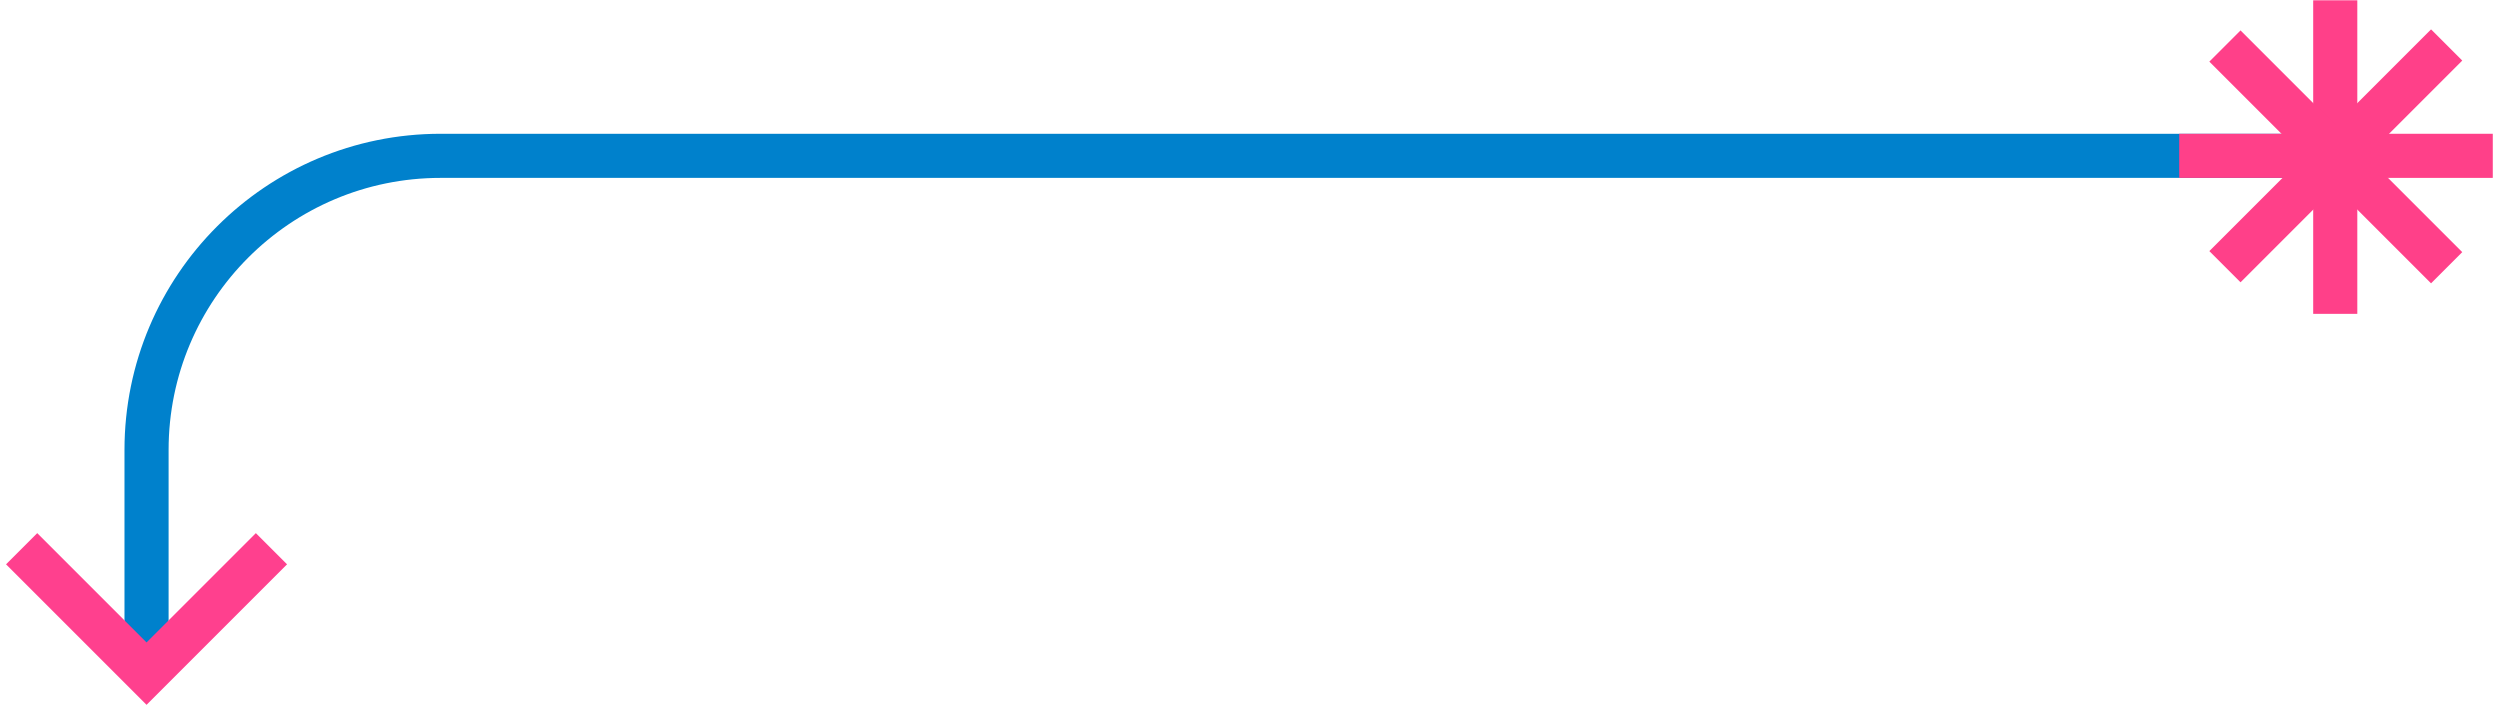 <svg xmlns="http://www.w3.org/2000/svg" width="340" height="96" viewBox="0 0 340 96" fill="none"><path d="M19.93 88.26V61.193C19.93 39.102 37.838 21.193 59.93 21.193H313.537" stroke="url(#paint0_linear_1238_2177)" stroke-width="6" stroke-miterlimit="10"></path><path d="M317.594 42.684V0.042" stroke="#FF4089" stroke-width="6" stroke-miterlimit="10"></path><path d="M332.744 36.411L302.591 6.257" stroke="#FF4089" stroke-width="6" stroke-miterlimit="10"></path><path d="M339.018 21.193H296.371" stroke="#FF4089" stroke-width="6" stroke-miterlimit="10"></path><path d="M332.744 6.116L302.591 36.27" stroke="#FF4089" stroke-width="6" stroke-miterlimit="10"></path><path d="M2.943 74.627L19.931 91.614L36.918 74.627" stroke="#FF408E" stroke-width="6" stroke-miterlimit="10"></path><defs><linearGradient id="paint0_linear_1238_2177" x1="189.608" y1="283.415" x2="431.838" y2="40.968" gradientUnits="userSpaceOnUse"><stop stop-color="#0081CC"></stop><stop offset="0.52" stop-color="#0081CC"></stop><stop offset="1" stop-color="#0081CC"></stop></linearGradient></defs></svg>